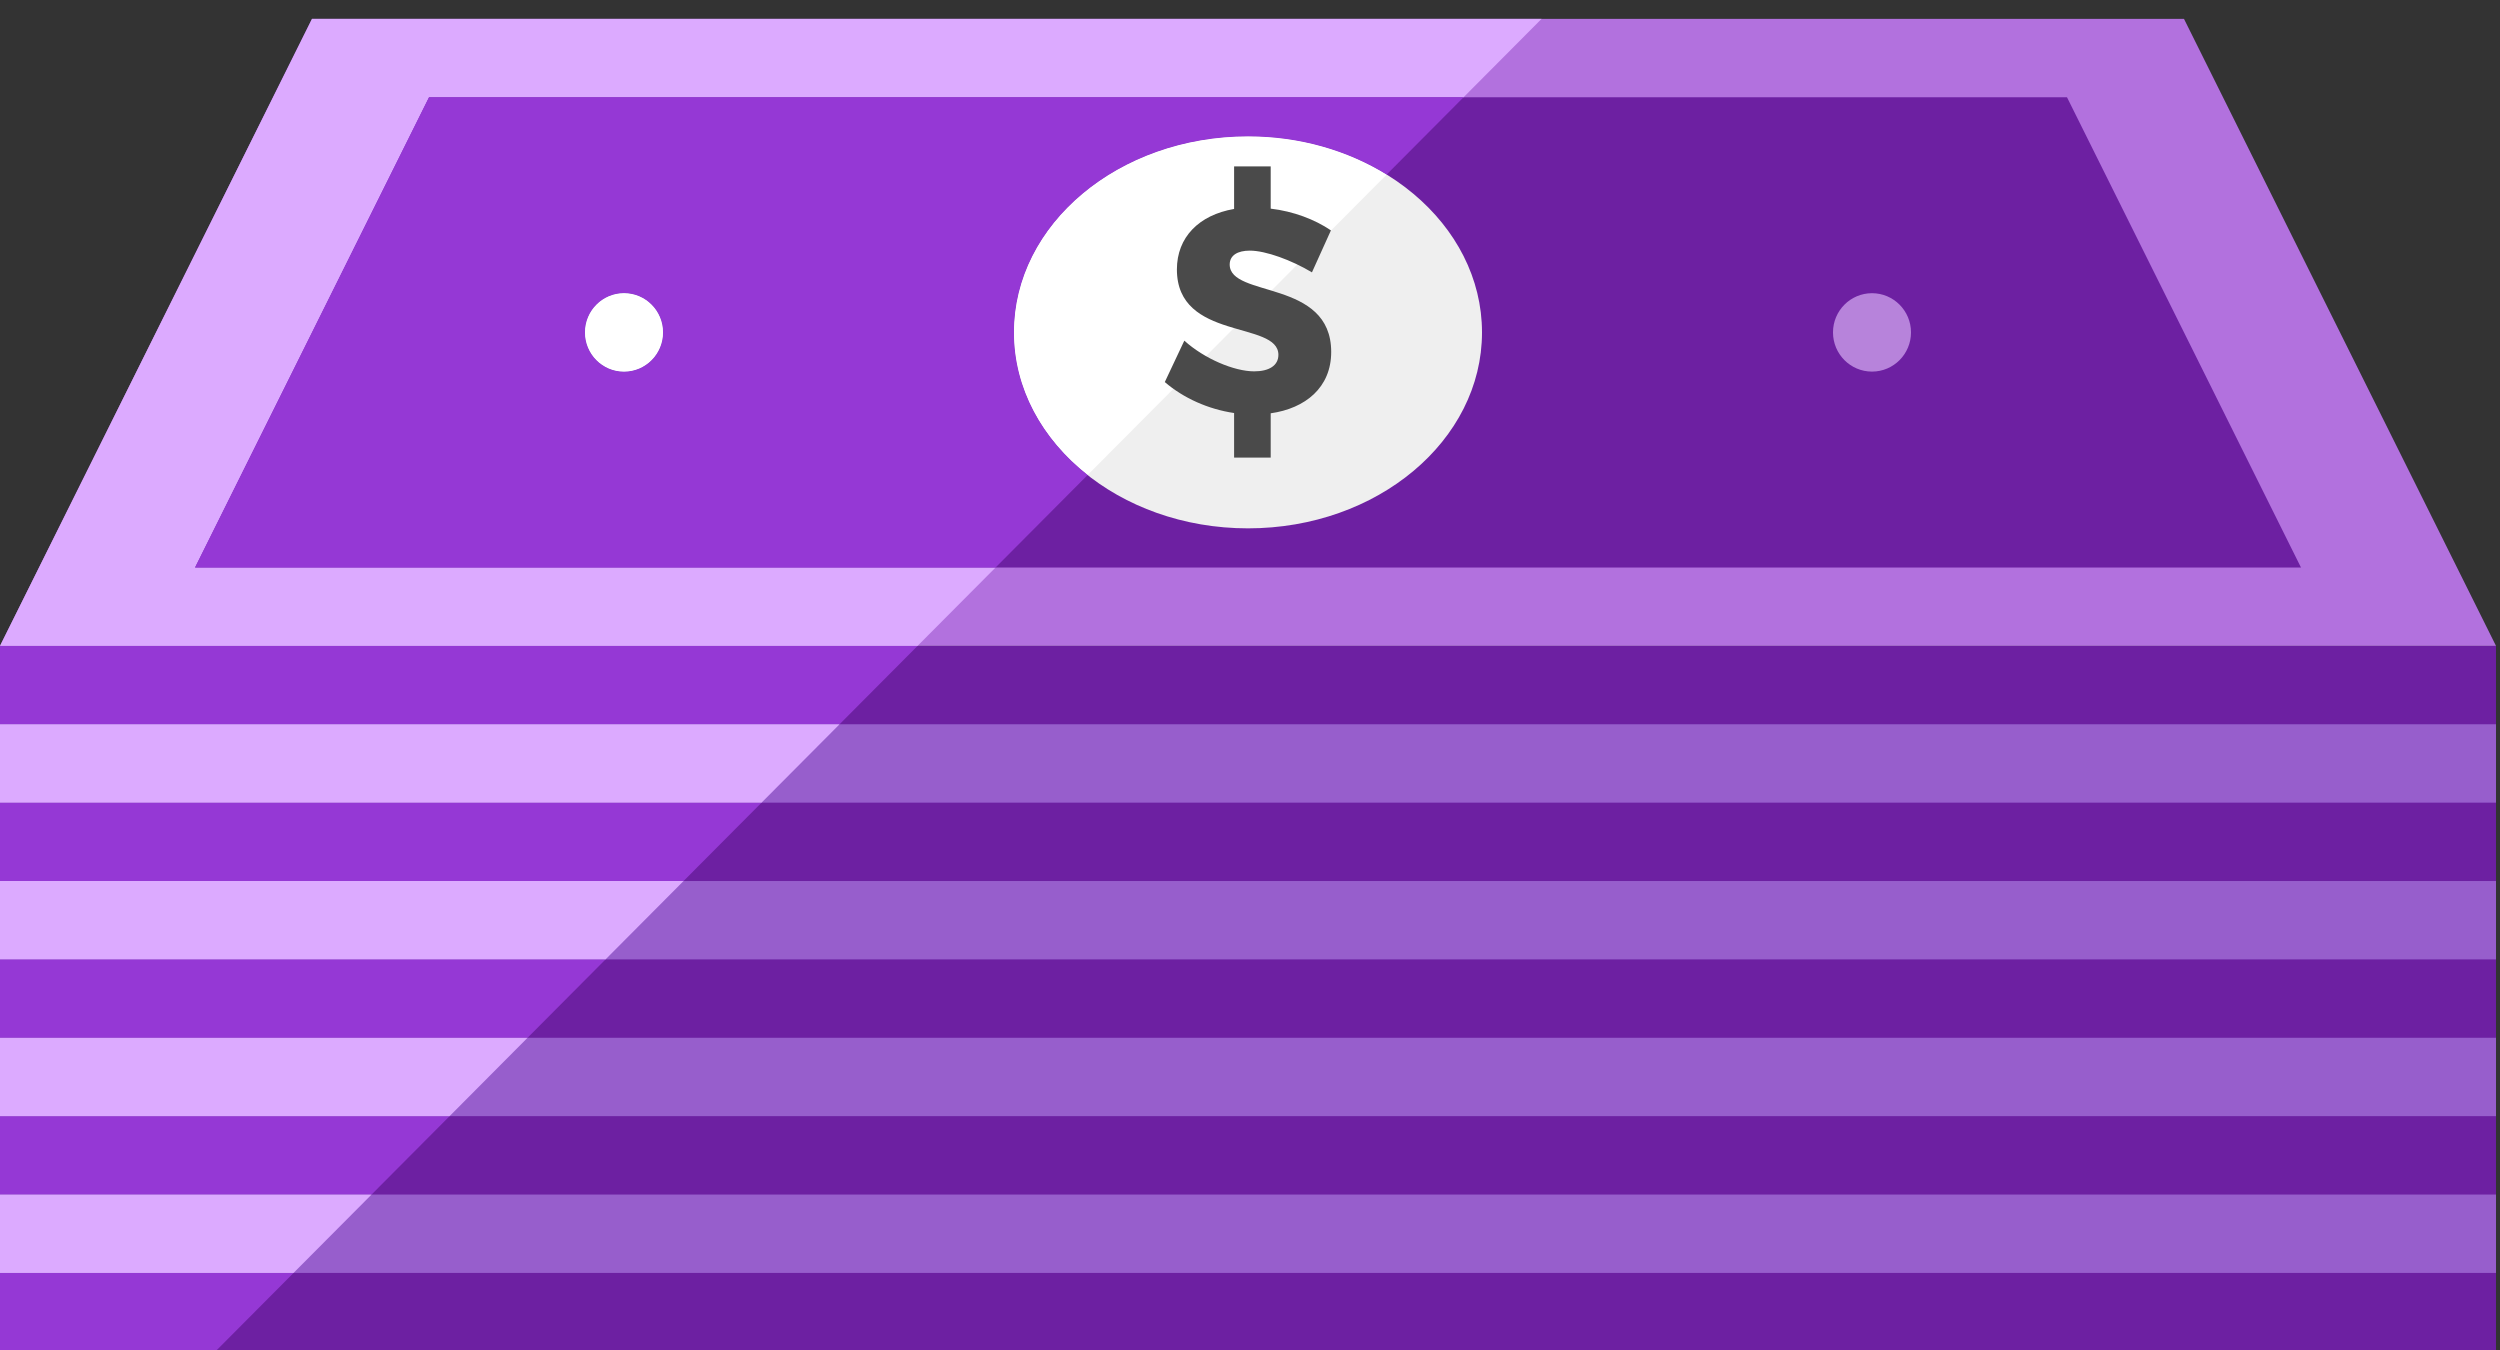 <?xml version="1.0" encoding="UTF-8"?>
<svg width="100px" height="54px" viewBox="0 0 100 54" version="1.1" xmlns="http://www.w3.org/2000/svg" xmlns:xlink="http://www.w3.org/1999/xlink">
    <rect x="0" y="0" width="100" height="54" fill="#333333" stroke="none"/>
    <!-- Generator: Sketch 51.1 (57501) - http://www.bohemiancoding.com/sketch -->
    <title>common_icon_1</title>
    <desc>Created with Sketch.</desc>
    <defs></defs>
    <g id="Public-Facing-Website" stroke="none" stroke-width="1" fill="none" fill-rule="evenodd">
        <g id="Why-Refunded?-1920" transform="translate(-490, -1158)">
            <g id="Section-2" transform="translate(0, 844)">
                <g id="1" transform="translate(370, 227)">
                    <g id="Money" transform="translate(120, 87)">
                        <g id="if_Money-Increase_379473">
                            <rect id="Rectangle-path" fill="#6D20A2" fill-rule="nonzero" x="0" y="25.836" width="99.84" height="28.216"></rect>
                            <polygon id="Shape" fill="#B271DE" fill-rule="nonzero" points="0 25.836 12.48 0.756 87.36 0.756 99.84 25.836"></polygon>
                            <polygon id="Shape" fill="#6D20A2" fill-rule="nonzero" points="7.8 22.701 17.16 3.891 82.68 3.891 92.04 22.701"></polygon>
                            <ellipse id="Oval" fill="#B783DB" fill-rule="nonzero" cx="74.88" cy="13.296" rx="1.56" ry="1.568"></ellipse>
                            <ellipse id="Oval" fill="#C2F8F0" fill-rule="nonzero" cx="24.96" cy="13.296" rx="1.56" ry="1.568"></ellipse>
                            <ellipse id="Oval" fill="#EFEFEF" fill-rule="nonzero" cx="49.92" cy="13.296" rx="9.36" ry="7.838"></ellipse>
                            <rect id="Rectangle-path" fill="#975ECC" fill-rule="nonzero" x="0" y="28.971" width="99.84" height="3.135"></rect>
                            <rect id="Rectangle-path" fill="#975ECC" fill-rule="nonzero" x="0" y="35.241" width="99.84" height="3.135"></rect>
                            <rect id="Rectangle-path" fill="#975ECC" fill-rule="nonzero" x="0" y="41.511" width="99.84" height="3.135"></rect>
                            <rect id="Rectangle-path" fill="#975ECC" fill-rule="nonzero" x="0" y="47.782" width="99.84" height="3.135"></rect>
                            <polygon id="Shape" fill="#9538D5" fill-rule="nonzero" points="0 28.971 33.582 28.971 36.702 25.836 0 25.836"></polygon>
                            <polygon id="Shape" fill="#9538D5" fill-rule="nonzero" points="0 35.241 27.342 35.241 30.462 32.106 0 32.106"></polygon>
                            <polygon id="Shape" fill="#9538D5" fill-rule="nonzero" points="0 50.917 0 54.052 8.622 54.052 11.742 50.917"></polygon>
                            <polygon id="Shape" fill="#9538D5" fill-rule="nonzero" points="0 41.511 21.102 41.511 24.222 38.376 0 38.376"></polygon>
                            <polygon id="Shape" fill="#9538D5" fill-rule="nonzero" points="0 47.782 14.862 47.782 17.982 44.647 0 44.647"></polygon>
                            <polygon id="Shape" fill="#DCAAFF" fill-rule="nonzero" points="0 25.836 36.702 25.836 39.822 22.701 7.8 22.701 17.16 3.891 58.542 3.891 61.662 0.756 12.48 0.756"></polygon>
                            <path d="M40.56,13.296 C40.56,8.968 44.75,5.458 49.92,5.458 C51.996,5.458 53.907,6.03 55.46,6.988 L58.542,3.891 L17.16,3.891 L7.8,22.701 L39.822,22.701 L43.51,18.995 C41.697,17.566 40.56,15.544 40.56,13.296 Z M24.96,14.863 C24.099,14.863 23.4,14.161 23.4,13.296 C23.4,12.431 24.099,11.728 24.96,11.728 C25.821,11.728 26.52,12.431 26.52,13.296 C26.52,14.161 25.821,14.863 24.96,14.863 Z" id="Shape" fill="#9538D5" fill-rule="nonzero"></path>
                            <ellipse id="Oval" fill="#FFFFFF" fill-rule="nonzero" cx="24.96" cy="13.296" rx="1.56" ry="1.568"></ellipse>
                            <path d="M40.56,13.296 C40.56,15.545 41.697,17.567 43.51,18.995 L55.463,6.987 C53.91,6.029 51.999,5.457 49.923,5.457 C44.75,5.458 40.56,8.966 40.56,13.296 Z" id="Shape" fill="#FFFFFF" fill-rule="nonzero"></path>
                            <path d="M50.547,10.269 L50.547,11.924 L51.776,10.689 C51.772,10.687 51.767,10.687 51.762,10.686 C51.352,10.502 50.942,10.355 50.547,10.269 Z" id="Shape" fill="#FFFFFF" fill-rule="nonzero"></path>
                            <polygon id="Shape" fill="#DCAAFF" fill-rule="nonzero" points="0 32.106 30.462 32.106 33.582 28.971 0 28.971"></polygon>
                            <polygon id="Shape" fill="#DCAAFF" fill-rule="nonzero" points="0 38.376 24.222 38.376 27.342 35.241 0 35.241"></polygon>
                            <polygon id="Shape" fill="#DCAAFF" fill-rule="nonzero" points="0 44.647 17.982 44.647 21.102 41.511 0 41.511"></polygon>
                            <polygon id="Shape" fill="#DCAAFF" fill-rule="nonzero" points="0 50.917 11.742 50.917 14.862 47.782 0 47.782"></polygon>
                            <path d="M53.248,14.078 C53.248,11.16 49.188,11.924 49.188,10.581 C49.188,10.211 49.507,10.025 49.992,10.025 C50.63,10.025 51.664,10.407 52.478,10.894 L53.237,9.215 C52.588,8.775 51.73,8.451 50.828,8.346 L50.828,6.656 L49.364,6.656 L49.364,8.358 C47.956,8.601 47.076,9.493 47.076,10.778 C47.076,13.649 51.136,12.816 51.136,14.194 C51.136,14.622 50.762,14.854 50.168,14.854 C49.364,14.854 48.165,14.344 47.373,13.626 L46.592,15.282 C47.329,15.919 48.33,16.37 49.364,16.521 L49.364,18.304 L50.828,18.304 L50.828,16.532 C52.214,16.336 53.248,15.502 53.248,14.078 Z" id="$" fill="#4A4A4A"></path>
                        </g>
                    </g>
                </g>
            </g>
        </g>
    </g>
</svg>